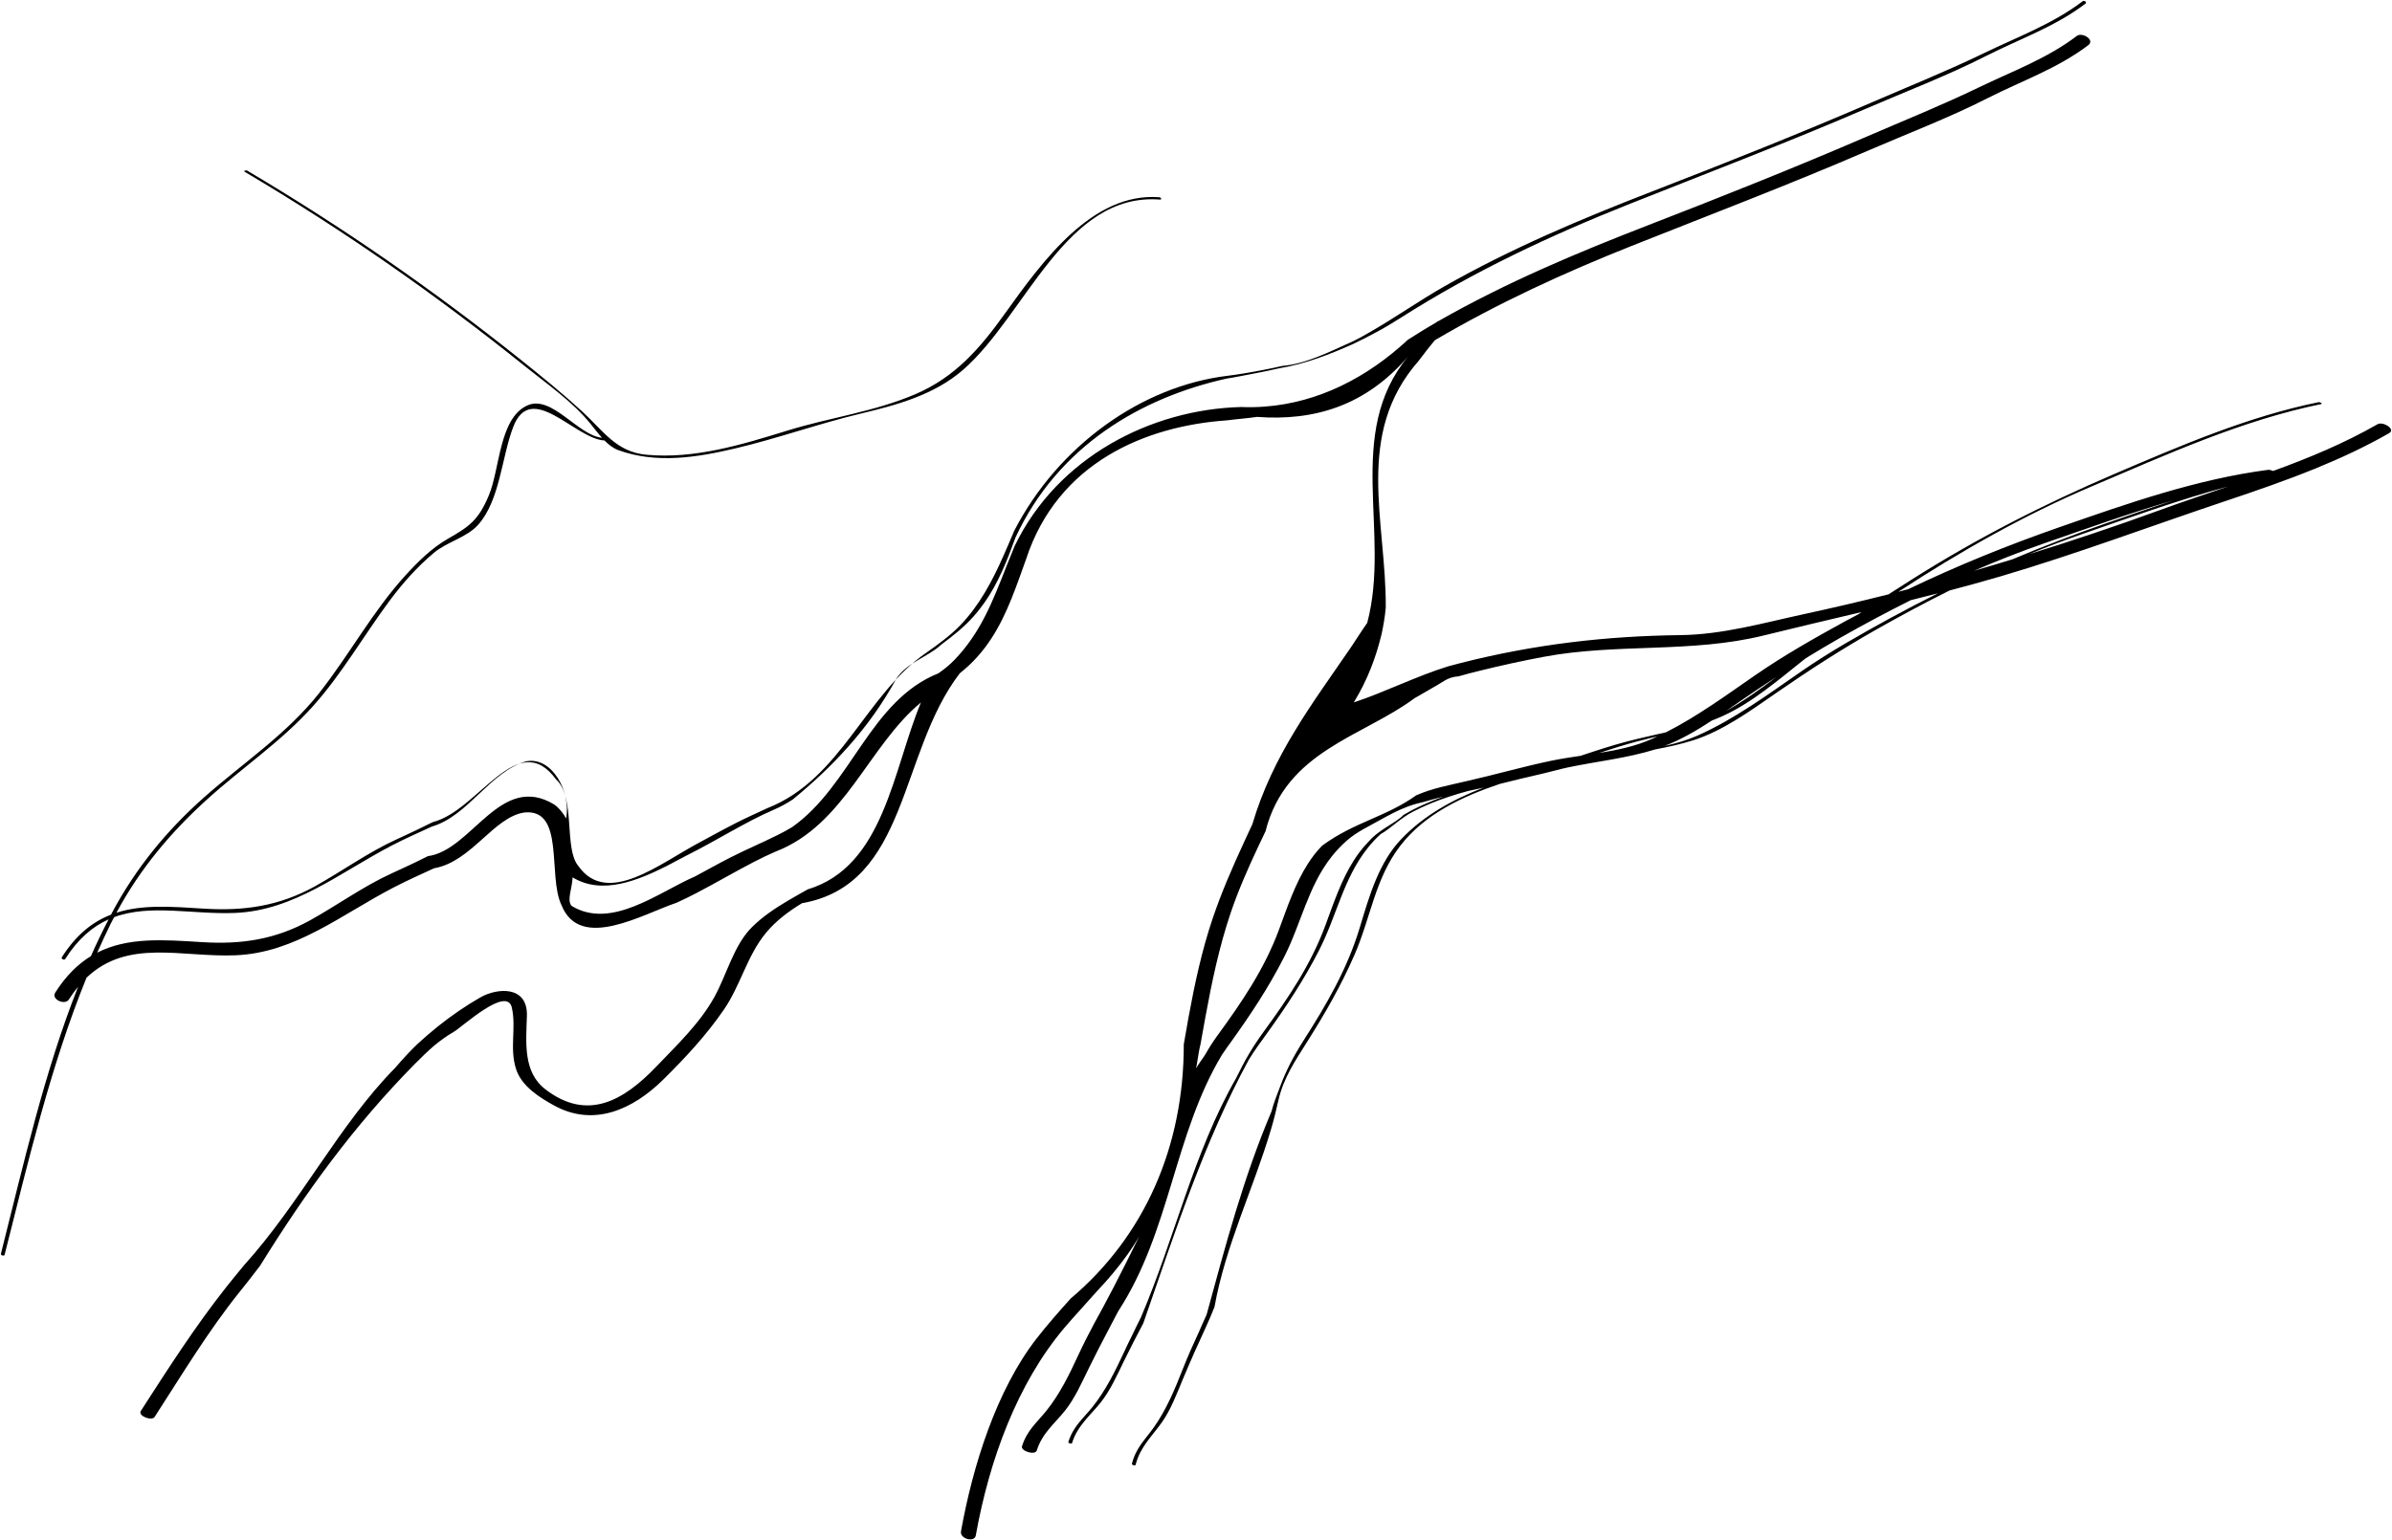 <?xml version="1.0" encoding="UTF-8"?> <svg xmlns="http://www.w3.org/2000/svg" viewBox="3855 3451.315 2681.006 1726.868"><path fill="transparent" stroke="" fill-opacity="1" stroke-width="0.8" stroke-opacity="0" fill-rule="evenodd" display="undefined" stroke-linecap="undefined" stroke-linejoin="undefined" stroke-dasharray="undefined" paint-order="undefined" id="tSvge8e9d8f9a5" title="Path 1" d="M 5420.808 4328.721 C 5419.973 4297.502 5436.394 4280.777 5457.825 4280.777 C 5470.906 4280.777 5480.926 4284.958 5502.079 4294.993 C 5517.666 4302.519 5529.077 4307.492 5540.766 4307.492 C 5551.899 4307.492 5557.188 4297.841 5557.466 4280.838 C 5576.114 4280.838 5576.114 4280.838 5576.114 4280.838 C 5577.784 4315.681 5559.971 4328.676 5540.488 4328.676 C 5527.963 4328.676 5516.83 4325.655 5495.399 4315.62 C 5480.648 4308.373 5469.237 4301.962 5458.103 4301.962 C 5446.97 4301.962 5440.012 4309.767 5439.734 4328.721 C 5420.808 4328.721 5420.808 4328.721 5420.808 4328.721C 5420.808 4328.721 5420.808 4328.721 5420.808 4328.721Z"></path><path fill="url(#tSvgGradient44d3cf75b)" stroke="none" fill-opacity="1" stroke-width="1" stroke-opacity="1" id="tSvg8dd11251f2" title="Path 2" d="M 6189.418 3452.614 C 6155.516 3478.389 6116.367 3492.623 6079.044 3510.739 C 6037.693 3530.767 5995.234 3547.836 5953.203 3566.003 C 5872.108 3601.042 5790.455 3633.52 5708.357 3665.321 C 5628.361 3696.311 5548.983 3729.582 5473.412 3772.645 C 5445.157 3788.761 5418.393 3807.664 5390.232 3823.784 C 5384.598 3827.046 5378.92 3830.259 5373.111 3833.184 C 5342.065 3847.217 5318.775 3859.105 5292.133 3861.596 C 5285.199 3863.207 5278.225 3864.629 5271.252 3866.004 C 5264.233 3867.377 5257.219 3868.609 5250.16 3869.793 C 5244.048 3870.825 5237.467 3871.839 5231.272 3872.586 C 5135.048 3883.986 5041.096 3950.7 4991.711 4046.526 C 4987.719 4055.966 4983.726 4065.454 4979.55 4074.793 C 4967.067 4102.86 4952.882 4129.92 4931.252 4152.363 C 4925.563 4158.256 4919.475 4163.523 4913.164 4168.452 C 4906.899 4173.429 4900.412 4178.069 4893.977 4182.569 C 4824.636 4230.014 4798.114 4324.942 4714.906 4357.453 C 4708.914 4360.23 4702.925 4362.96 4696.98 4365.739 C 4690.989 4368.516 4685.041 4371.39 4679.134 4374.405 C 4672.412 4377.813 4665.732 4381.363 4659.097 4384.962 C 4652.462 4388.561 4645.826 4392.16 4639.144 4395.757 C 4594.598 4419.283 4535.603 4468.165 4503.131 4422.12 C 4486.771 4402.291 4500.429 4345.246 4478.333 4325.241 C 4434.939 4265.976 4391.31 4360.238 4340.171 4372.97 C 4333.498 4376.332 4326.733 4379.644 4319.924 4382.86 C 4313.116 4386.076 4306.213 4389.288 4299.217 4392.497 C 4267.684 4406.886 4238.724 4427.867 4208.274 4444.839 C 4167.854 4467.35 4128.204 4472.815 4083.694 4470.048 C 4048.244 4467.821 4015.024 4465.117 3985.524 4474.599 C 4012.064 4425.065 4046.654 4384.217 4086.904 4347.729 C 4126.084 4312.187 4170.194 4282.859 4205.964 4242.857 C 4238.104 4206.946 4262.944 4163.461 4291.904 4124.511 C 4306.558 4104.76 4322.792 4086.718 4341.138 4071.25 C 4355.884 4058.794 4378.097 4054.014 4390.892 4039.695 C 4415.3 4012.374 4417.169 3964.373 4430.123 3930.256 C 4450.313 3877.088 4499.638 3943.593 4532.524 3945.156 C 4537.234 3949.902 4542.349 3953.911 4548.104 3956.017 C 4590.57 3971.405 4635.796 3964.275 4678.786 3954.142 C 4726.43 3942.92 4772.879 3926.147 4820.527 3914.831 C 4859.624 3905.534 4901.956 3894.152 4934.253 3866.104 C 5004.546 3805.055 5049.221 3666.993 5154.901 3675.058 C 5157.764 3675.263 5156.361 3672.621 5154.343 3672.449 C 5079.447 3666.758 5023.688 3743.755 4981.333 3802.881 C 4952.662 3842.971 4925.138 3874.169 4881.383 3893.069 C 4835.474 3912.92 4784.86 3919.417 4737.505 3934.084 C 4686.054 3950.003 4633.229 3966.151 4579.533 3961.144 C 4545.532 3957.986 4531.341 3934.432 4507.437 3912.522 C 4485.305 3892.233 4462.13 3873.361 4438.85 3854.769 C 4340.022 3775.894 4239.564 3706.269 4132.184 3642.678 C 4130.804 3641.872 4127.154 3642.67 4129.634 3644.131 C 4240.004 3709.485 4343.197 3781.38 4444.606 3862.895 C 4468.794 3882.323 4496.981 3901.813 4517.007 3926.63 C 4520.958 3931.534 4525.167 3937.061 4529.723 3942.13 C 4502.624 3939.429 4473.393 3893.556 4446.087 3905.853 C 4414.373 3920.141 4415.455 3976.96 4402.804 4006.949 C 4391.082 4034.81 4380.885 4041.657 4356.862 4055.446 C 4338.858 4065.752 4323.388 4081.096 4309.031 4096.86 C 4272.994 4136.428 4246.314 4185.675 4213.044 4227.985 C 4176.394 4274.586 4126.894 4306.998 4083.654 4345.345 C 4042.364 4381.933 4007.444 4424.133 3980.434 4474.824 C 3980.074 4475.469 3979.774 4476.116 3979.464 4476.762 C 3959.014 4484.669 3940.474 4499.093 3924.324 4524.525 C 3923.074 4526.452 3927.054 4528.159 3928.104 4526.46 C 3942.644 4503.553 3959.034 4489.985 3976.714 4482.065 C 3969.694 4495.574 3963.084 4509.335 3956.894 4523.253 C 3942.384 4532.143 3928.984 4545.168 3916.944 4564.127 C 3912.034 4571.885 3927.864 4578.711 3932.174 4571.917 C 3935.534 4566.638 3938.964 4561.926 3942.524 4557.643 C 3904.574 4653.443 3881.344 4756.826 3856.034 4856.928 C 3855.584 4858.745 3859.734 4859.941 3860.174 4858.077 C 3886.714 4753.13 3911.564 4646.848 3951.954 4547.474 C 3998.244 4503.318 4058.454 4524.854 4119.124 4522.324 C 4186.064 4519.567 4237.334 4476.875 4296.133 4446.331 C 4303.579 4442.434 4311.156 4438.825 4318.732 4435.262 C 4326.307 4431.7 4333.923 4428.281 4341.544 4424.767 C 4383.433 4417.507 4408.262 4367.295 4442.723 4362.239 C 4488.604 4357.628 4468.514 4433.614 4484.379 4466.171 C 4505.182 4518.16 4575.348 4476.11 4613.449 4463.387 C 4620.829 4460.005 4628.218 4456.389 4635.52 4452.58 C 4657.472 4441.205 4679.007 4428.449 4700.188 4417.56 C 4708.256 4413.406 4716.267 4409.531 4724.262 4406.079 C 4801.907 4376.221 4828.226 4287.73 4887.22 4238.848 C 4855.71 4314.389 4845.799 4422.711 4760.265 4448.452 C 4752.999 4452.544 4745.637 4456.679 4738.363 4460.959 C 4723.863 4469.52 4709.851 4478.852 4697.758 4490.847 C 4677.639 4510.761 4669.572 4543.892 4655.896 4568.761 C 4639.385 4598.741 4613.391 4623.272 4590.625 4647.081 C 4553.928 4685.401 4513.481 4708.804 4466.317 4672.629 C 4441.135 4653.304 4444.622 4620.559 4445.563 4590.349 C 4446.661 4556.1 4412.436 4558.719 4393.472 4569.506 C 4376.914 4578.928 4361.048 4589.929 4345.796 4602.083 C 4338.169 4608.183 4330.52 4614.847 4323.005 4621.705 C 4315.43 4628.889 4306.735 4638.241 4297.91 4648.528 C 4234.994 4712.31 4191.564 4800.183 4128.464 4869.932 C 4120.464 4879.593 4114.534 4886.841 4108.744 4894.142 C 4074.094 4937.951 4043.974 4984.9 4012.874 5033.128 C 4009.164 5038.863 4025.224 5044.757 4028.324 5039.891 C 4059.134 4992.217 4088.464 4943.45 4123.484 4899.843 C 4129.324 4892.591 4136.894 4883.055 4146.374 4870.582 C 4197.804 4787.584 4252.104 4712.976 4319.917 4644.21 C 4326.432 4637.643 4334.655 4629.543 4342.003 4623.338 C 4349.054 4617.544 4356.268 4612.369 4363.634 4608.14 C 4372.925 4602.81 4422.884 4556.304 4428.614 4580.799 C 4433.904 4603.302 4425.852 4626.367 4433.408 4649.898 C 4439.749 4669.573 4460.349 4682.04 4475.876 4690.641 C 4520.014 4715.08 4563.973 4695.764 4598.778 4661.322 C 4623.01 4637.334 4646.88 4611.734 4666.545 4582.958 C 4684.908 4556.155 4692.466 4522.816 4713.168 4497.609 C 4718.999 4490.498 4725.451 4484.352 4732.3 4478.88 C 4739.151 4473.361 4746.4 4468.515 4753.873 4463.961 C 4873.532 4442.983 4862.143 4295.447 4930.758 4206.157 C 4937.364 4200.91 4944 4194.865 4950.248 4187.911 C 4973.716 4161.777 4985.97 4131.114 4997.835 4098.366 C 5000.208 4091.826 5002.537 4085.19 5004.964 4078.464 C 5040.445 3969.82 5139.09 3928.878 5230.173 3922.593 C 5242.519 3921.003 5253.939 3920.225 5263.787 3918.727 C 5327.754 3923.475 5385.505 3906.531 5433.326 3850.863 C 5361.422 3937.58 5414.2 4048.39 5387.433 4149.612 C 5381.357 4158.171 5375.229 4168.093 5369.038 4177.213 C 5325.819 4240.398 5281.754 4297.482 5258.724 4375.235 C 5255.491 4382.118 5252.303 4389.05 5249.115 4395.982 C 5236.365 4423.662 5224.123 4451.597 5214.229 4480.894 C 5202.052 4516.828 5194.056 4554.149 5187.128 4591.887 C 5185.395 4601.321 5183.445 4612.723 5181.807 4622.161 C 5181.921 4736.518 5138.045 4837.121 5055.023 4907.177 C 5048.529 4914.403 5041.985 4921.722 5035.575 4929.187 C 5029.166 4936.651 5022.845 4944.261 5016.702 4952.16 C 4971.856 5009.966 4945.315 5094.497 4932.091 5168.211 C 4930.589 5176.572 4947.218 5181.03 4948.666 5172.854 C 4963.704 5088.816 4994.922 5002.632 5048.202 4939.744 C 5053.777 4933.141 5059.533 4926.732 5065.335 4920.373 C 5071.386 4913.646 5078.028 4906.238 5084.477 4898.962 C 5107.934 4874.333 5131.969 4843.282 5144.633 4811.788 C 5126.034 4849.448 5107.436 4887.108 5091.305 4917.009 C 5088.016 4922.902 5084.775 4928.797 5081.627 4934.695 C 5075.283 4946.537 5069.168 4958.53 5063.413 4970.959 C 5053.339 4992.77 5042.655 5014.509 5027.916 5032.845 C 5016.837 5046.62 5006.116 5054.811 5000.472 5072.842 C 4998.807 5078.14 5015.221 5083.295 5017.047 5077.486 C 5023.068 5058.246 5036.996 5047.452 5048.721 5032.809 C 5059.603 5019.261 5067.549 5001.32 5075.323 4985.394 C 5082.278 4971.176 5089.456 4957.25 5096.772 4943.423 C 5100.43 4936.509 5104.71 4928.115 5108.413 4921.25 C 5166.631 4831.883 5170.858 4723.293 5224.605 4633.894 C 5228.153 4628.575 5231.734 4623.634 5235.118 4618.921 C 5256.914 4588.582 5276.617 4558.821 5293.887 4525.06 C 5313.346 4487.057 5320.795 4445.623 5347.433 4411.804 C 5352.533 4405.323 5358.079 4399.471 5364.076 4394.154 C 5370.072 4388.836 5376.59 4384.621 5383.424 4380.748 C 5407.405 4368.04 5425.008 4355.931 5449.544 4350.724 C 5457.305 4348.439 5465.152 4346.345 5472.898 4344.436 C 5465.167 4347.192 5457.517 4350.234 5450.044 4353.612 C 5442.57 4356.99 5435.222 4360.75 5428.14 4364.943 C 5418.482 4374.869 5401.127 4380.59 5388.403 4395.524 C 5382.374 4401.687 5377.12 4408.491 5372.457 4415.836 C 5358.473 4437.729 5349.689 4463.87 5340.635 4488.496 C 5324.159 4533.295 5298.411 4570.865 5271.261 4608.145 C 5265.193 4616.517 5259.796 4624.586 5255.008 4632.725 C 5249.871 4641.369 5245.545 4649.714 5240.382 4660.238 C 5192.805 4743.48 5171.971 4838.583 5133.792 4928.259 C 5130.695 4934.065 5127.246 4941.645 5124.18 4947.876 C 5121.169 4953.874 5118.204 4959.921 5115.374 4966.114 C 5105.197 4988.156 5094.362 5010.172 5079.472 5028.737 C 5068.542 5042.329 5058.02 5050.246 5052.434 5067.997 C 5052.007 5069.298 5056.144 5070.635 5056.578 5069.147 C 5062.705 5049.582 5076.735 5038.603 5088.657 5023.732 C 5099.391 5010.368 5107.183 4992.749 5114.854 4977.054 C 5118.333 4969.898 5121.903 4962.84 5125.519 4955.784 C 5129.134 4948.775 5132.748 4941.766 5136.455 4934.807 C 5172.172 4832.193 5204.675 4731.148 5254.955 4638.932 C 5261.184 4628.826 5268.287 4619.271 5275.103 4609.8 C 5296.749 4579.69 5316.3 4550.205 5333.467 4516.676 C 5353.077 4478.396 5360.581 4436.776 5387.418 4402.683 C 5392.024 4396.794 5397.082 4391.393 5402.451 4386.475 C 5412.449 4381.125 5424.366 4368.794 5438.249 4361.573 C 5444.737 4358.157 5451.399 4355.076 5458.193 4352.236 C 5471.826 4346.605 5486.028 4342.077 5500.204 4338.207 C 5506.137 4336.933 5511.976 4335.655 5517.672 4334.419 C 5483.934 4347.499 5451.633 4364.776 5425.431 4392.214 C 5400.505 4418.339 5389.78 4455.647 5379.238 4490.704 C 5365.122 4537.758 5341.528 4577.999 5315.867 4618.16 C 5304.788 4635.557 5296.291 4651.925 5289.874 4669.268 C 5286.665 4677.939 5282.462 4687.983 5280.169 4697.302 C 5248.768 4771.248 5228.68 4847.188 5207.43 4925.151 C 5204.257 4931.707 5201.333 4939.12 5198.25 4945.774 C 5192.039 4959.032 5186.102 4972.489 5180.67 4986.296 C 5171.787 5008.952 5162.238 5031.771 5148.44 5051.32 C 5138.327 5065.649 5128.246 5074.335 5123.684 5092.409 C 5123.347 5093.807 5127.489 5095.003 5127.828 5093.558 C 5132.842 5073.574 5146.154 5061.673 5157.261 5045.971 C 5167.321 5031.781 5173.999 5013.789 5180.797 4997.543 C 5189.359 4977.085 5198.232 4957.109 5207.427 4937.334 C 5210.421 4930.536 5213.459 4923.834 5216.239 4916.51 C 5228.727 4847.189 5259.691 4784.468 5279.573 4717.458 C 5283.133 4705.79 5285.591 4694.643 5288.128 4683.876 C 5293.728 4659.728 5307.114 4639.881 5319.805 4619.772 C 5339.921 4587.862 5357.782 4557.041 5373.078 4521.981 C 5391.371 4480.075 5396.24 4436.001 5424.588 4399.379 C 5452.093 4363.853 5493.989 4344.316 5536.147 4330.152 C 5544.557 4328.127 5552.968 4326.056 5561.381 4323.937 C 5562.947 4323.622 5564.514 4323.259 5566.034 4322.895 C 5579.518 4319.892 5592.924 4316.463 5606.329 4313.08 C 5608.369 4312.642 5610.414 4312.11 5612.502 4311.674 C 5645.196 4304.856 5678.182 4301.436 5710.338 4291.493 C 5724.61 4288.802 5738.851 4285.688 5752.909 4281.249 C 5785.695 4270.859 5816.498 4248.539 5845.279 4228.586 C 5882.235 4202.977 5919.217 4179.109 5957.96 4157.144 C 5985.056 4141.782 6012.456 4127.091 6040.197 4113.306 C 6059.265 4108.31 6078.295 4103.076 6097.245 4097.511 C 6182.519 4072.371 6266.014 4040.954 6350.514 4012.68 C 6383.704 4001.553 6416.724 3990.185 6449.144 3977.006 C 6449.334 3976.966 6449.574 3976.929 6449.754 3976.936 C 6450.284 3976.862 6450.474 3976.681 6450.434 3976.492 C 6478.414 3965.068 6505.974 3952.312 6532.734 3936.984 C 6540.634 3932.446 6525.874 3923.499 6519.814 3926.932 C 6482.114 3948.514 6442.744 3964.809 6402.784 3979.341 C 6400.654 3978.458 6398.564 3977.906 6397.284 3978.045 C 6317.144 3988.52 6239.937 4015.619 6163.069 4042.45 C 6105.144 4062.633 6048.954 4085.423 5993.702 4111.92 C 5990.042 4112.859 5986.379 4113.845 5982.765 4114.787 C 5982.814 4114.741 5982.861 4114.743 5982.91 4114.698 C 6052.408 4069.235 6124.309 4028.57 6199.59 3996.55 C 6283.63 3960.826 6367.864 3922.475 6456.534 3904.383 C 6458.814 3903.907 6455.074 3901.927 6453.944 3902.165 C 6374.904 3918.28 6299.704 3950.632 6224.839 3982.715 C 6146.053 4016.48 6070.765 4054.709 5997.219 4101.379 C 5988.727 4106.74 5980.231 4112.195 5971.735 4117.65 C 5940.173 4125.594 5908.491 4133.016 5876.737 4139.871 C 5830.836 4149.844 5785.477 4162.802 5738.577 4163.375 C 5654.712 4164.391 5575.138 4173.664 5492.951 4194.455 C 5486.107 4196.164 5482.063 4197.277 5477.827 4198.476 C 5442.049 4209.549 5407.091 4227.38 5372.381 4238.824 C 5387.615 4213.827 5397.163 4188.61 5403.509 4162.232 C 5405.521 4152.856 5407.202 4143.513 5408.198 4132.451 C 5408.816 4035.574 5372.646 3938.205 5445.136 3855.792 C 5450.745 3848.343 5457.44 3839.572 5463.309 3832.697 C 5534.407 3790.872 5608.012 3757.187 5683.978 3726.935 C 5772.037 3691.931 5860.276 3658.346 5947.495 3620.723 C 5992.734 3601.175 6039.073 3583.599 6083.248 3561.14 C 6121.134 3541.871 6160.916 3528.273 6195.641 3501.918 C 6203.402 3496.011 6188.736 3487.067 6182.771 3491.586 C 6149.255 3517.094 6110.49 3531.155 6073.554 3549.003 C 6032.203 3569.031 5989.744 3586.1 5947.712 3604.268 C 5866.618 3639.307 5784.964 3671.784 5702.866 3703.586 C 5622.871 3734.575 5543.493 3767.847 5467.922 3810.909 C 5467.682 3811.041 5467.439 3811.22 5467.152 3811.35 C 5466.584 3811.422 5466.058 3811.636 5465.764 3811.954 C 5465.664 3812.092 5465.518 3812.227 5465.418 3812.364 C 5459.929 3815.538 5454.483 3818.806 5449.083 3822.124 C 5443.682 3825.442 5438.278 3828.853 5432.921 3832.267 C 5387.113 3874.889 5332.419 3902.771 5272.237 3907.202 C 5263.646 3907.855 5254.933 3907.987 5246.145 3907.644 C 5145.323 3910.211 5040.45 3963.658 4992.278 4063.388 C 4988.956 4071.349 4985.874 4079.179 4982.798 4086.868 C 4967.65 4125.368 4954.228 4160.642 4924.654 4191.29 C 4918.867 4197.274 4912.994 4201.843 4906.848 4206.167 C 4829.971 4236.854 4809.137 4331.956 4742.79 4378.671 C 4737.681 4381.765 4732.393 4384.616 4726.681 4387.452 C 4709.256 4396.181 4691.266 4403.713 4673.691 4412.672 C 4667.065 4416.036 4660.479 4419.59 4653.892 4423.143 C 4647.306 4426.697 4640.765 4430.3 4634.178 4433.854 C 4593.202 4451.498 4540.143 4494.214 4495.553 4466.888 C 4490.115 4460.279 4496.299 4447.725 4496.796 4434.95 C 4530.262 4455.445 4570.907 4437.835 4602.297 4422.217 C 4609.836 4418.371 4617.059 4414.183 4625.363 4410.038 C 4658.531 4393.454 4690.779 4372.695 4722.085 4359.237 C 4730.079 4355.785 4736.816 4352.002 4743.478 4347.699 C 4787.088 4311.953 4828.775 4268.794 4859.49 4212.461 C 4871.656 4193.742 4894.697 4188.242 4910.08 4173.929 C 4916.333 4169.281 4922.544 4164.489 4928.578 4159.409 C 4934.613 4154.281 4940.474 4148.817 4945.937 4142.68 C 4964.535 4121.954 4976.04 4098.458 4985.915 4073.301 C 4988.372 4066.999 4990.739 4060.599 4993.11 4054.106 C 5040.945 3950.929 5134.401 3896.991 5229.783 3875.773 C 5239.441 3874.315 5250.64 3871.975 5260.17 3870.183 C 5269.7 3868.39 5279.142 3866.452 5288.452 3864.275 C 5318.577 3859.379 5347.553 3847.712 5370.497 3837.457 C 5379.415 3833.242 5388.341 3828.838 5397.287 3823.918 C 5406.227 3819.139 5415.139 3813.888 5424.069 3808.167 C 5506.601 3755.544 5592.652 3715.289 5681.955 3679.769 C 5770.014 3644.766 5858.252 3611.181 5945.472 3573.558 C 5990.711 3554.01 6037.049 3536.434 6081.225 3513.975 C 6118.678 3494.924 6158.077 3481.499 6192.416 3455.412C 6194.598 3453.756 6190.921 3451.496 6189.418 3452.614Z M 5973.518 4144.391 C 5939.853 4162.837 5906.313 4181.711 5874.391 4203.753 C 5836.472 4229.936 5799.203 4257.556 5757.63 4276.023 C 5745.801 4281.254 5733.378 4284.816 5720.703 4287.616 C 5739.002 4280.613 5756.673 4270.388 5773.678 4259.149 C 5777.787 4257.569 5781.9 4255.894 5785.973 4254.03 C 5818.073 4239.521 5847.481 4214.324 5875.459 4192.035 C 5876.674 4191.047 5877.886 4190.154 5879.099 4189.213 C 5891.636 4181.516 5904.31 4173.919 5917.162 4166.611 C 5943.343 4151.777 5969.83 4137.568 5996.613 4124.216 C 6006.736 4121.694 6016.908 4119.126 6027.035 4116.51C 6009.131 4125.456 5991.31 4134.688 5973.518 4144.391Z M 5647.3 4295.53 C 5661.412 4290.905 5675.52 4286.374 5689.787 4282.602 C 5697.396 4280.593 5705.046 4278.727 5712.65 4276.859 C 5710.636 4277.816 5708.62 4278.819 5706.607 4279.729C 5687.926 4288.08 5667.714 4292.232 5647.3 4295.53Z M 5789.918 4248.21 C 5795.093 4244.648 5800.222 4241.038 5805.299 4237.566 C 5818.94 4228.125 5832.616 4218.967 5846.379 4210.001 C 5828.431 4223.696 5810.088 4236.671 5790.686 4247.816C 5790.397 4247.993 5790.159 4248.078 5789.918 4248.21Z M 6275.454 4023.352 C 6227.04 4041.036 6178.254 4057.388 6129.182 4072.647 C 6148.505 4064.744 6167.997 4057.318 6187.702 4050.465 C 6242.139 4031.604 6296.754 4011.763 6352.264 3996.754C 6326.654 4005.494 6300.954 4014.043 6275.454 4023.352Z M 6291.654 4012.129 C 6265.727 4020.528 6239.913 4029.542 6214.195 4038.513 C 6179.078 4050.74 6144.628 4063.982 6110.604 4078.368 C 6096.266 4082.749 6081.93 4087.083 6067.555 4091.228 C 6093.644 4079.966 6120.03 4069.563 6146.797 4060.256C 6194.792 4043.638 6242.911 4026.272 6291.654 4012.129Z M 5462.005 4221.662 C 5471.855 4216.495 5476.985 4210.439 5489.821 4209.574 C 5496.39 4207.666 5504.379 4205.578 5512.457 4203.588 C 5536.6 4197.613 5560.859 4192.254 5585.276 4187.7 C 5667.489 4172.273 5750.911 4183.847 5832.227 4163.681 C 5868.631 4154.655 5905.06 4146.195 5941.45 4137.545 C 5940.386 4138.256 5939.321 4139.014 5938.256 4139.773 C 5933.019 4142.532 5927.83 4145.247 5922.636 4148.102 C 5888.682 4166.725 5854.898 4185.825 5822.687 4208.044 C 5789.846 4230.708 5757.481 4254.473 5722.334 4272.297 C 5707.656 4275.771 5692.898 4278.866 5678.584 4282.636 C 5661.132 4287.225 5643.873 4292.904 5626.61 4298.676 C 5615.486 4300.313 5604.454 4302 5593.73 4304.217 C 5561.891 4310.833 5530.283 4319.998 5498.517 4327.135 C 5489.115 4329.262 5479.571 4331.43 5469.971 4333.785 C 5460.418 4336.188 5451.125 4339.119 5442.314 4343.01 C 5407.463 4367.76 5373.002 4372.816 5336.805 4399.489 C 5330.727 4405.697 5325.471 4412.548 5320.759 4419.938 C 5306.674 4442.016 5297.787 4468.388 5288.681 4493.153 C 5272.31 4537.673 5246.712 4575.014 5219.712 4612.065 C 5214.789 4618.835 5210.184 4625.9 5205.732 4633.865 C 5196.735 4647.344 5190.8 4653.51 5190.303 4666.286 C 5196.487 4653.732 5197.233 4634.568 5200.541 4622.138 C 5202.345 4612.047 5204.1 4602.049 5205.946 4592.102 C 5213.239 4552.261 5221.508 4512.741 5234.43 4474.577 C 5242.989 4449.368 5253.726 4425.043 5264.967 4401.068 C 5267.79 4395.062 5270.61 4389.104 5273.478 4383.148 C 5296.235 4293.059 5382.51 4277.273 5440.482 4234.09C 5449.445 4228.747 5456.458 4225.115 5462.005 4221.662Z M 4476.436 4353.438 C 4415.938 4316.415 4383.979 4404.687 4334.589 4411.184 C 4327.963 4414.548 4321.295 4417.77 4314.534 4420.987 C 4307.772 4424.205 4300.918 4427.372 4294.019 4430.49 C 4262.444 4444.878 4233.524 4465.861 4203.074 4482.833 C 4163.524 4504.86 4125.054 4510.324 4081.524 4507.595 C 4038.514 4504.886 3998.354 4501.77 3963.964 4519.388 C 3968.864 4508.337 3973.954 4497.339 3979.324 4486.447 C 3980.494 4484.094 3981.754 4481.885 3982.934 4479.579 C 4023.664 4464.559 4070.814 4476.791 4118.614 4474.841 C 4184.944 4472.108 4235.884 4429.544 4294.201 4399.216 C 4301.551 4395.41 4309.034 4391.797 4316.511 4388.325 C 4323.989 4384.853 4331.511 4381.429 4339.034 4378.006 C 4379.781 4366.233 4404.61 4316.021 4445.006 4304.799 C 4473.781 4299.522 4495.082 4338.735 4489.575 4368.955C 4486.051 4362.75 4481.79 4357.362 4476.436 4353.438Z"></path><defs><linearGradient id="tSvgGradient44d3cf75b" x1="5977.99" x2="4122.784" y1="4330.691" y2="4258.473" gradientUnits="userSpaceOnUse" gradientTransform=""><stop offset="0" stop-color="hsl(46.908,84.4%,72.35%)" stop-opacity="1"></stop><stop offset="0.333" stop-color="hsl(44.748,79.75%,69.02%)" stop-opacity="1"></stop><stop offset="0.57" stop-color="hsl(40.14,66.12%,52.55%)" stop-opacity="1"></stop><stop offset="0.769" stop-color="hsl(39.024,88.49%,27.25%)" stop-opacity="1"></stop><stop offset="0.882" stop-color="hsl(44.748,79.75%,69.02%)" stop-opacity="1"></stop><stop offset="0.941" stop-color="hsl(46.908,84.4%,72.35%)" stop-opacity="1"></stop></linearGradient></defs></svg> 